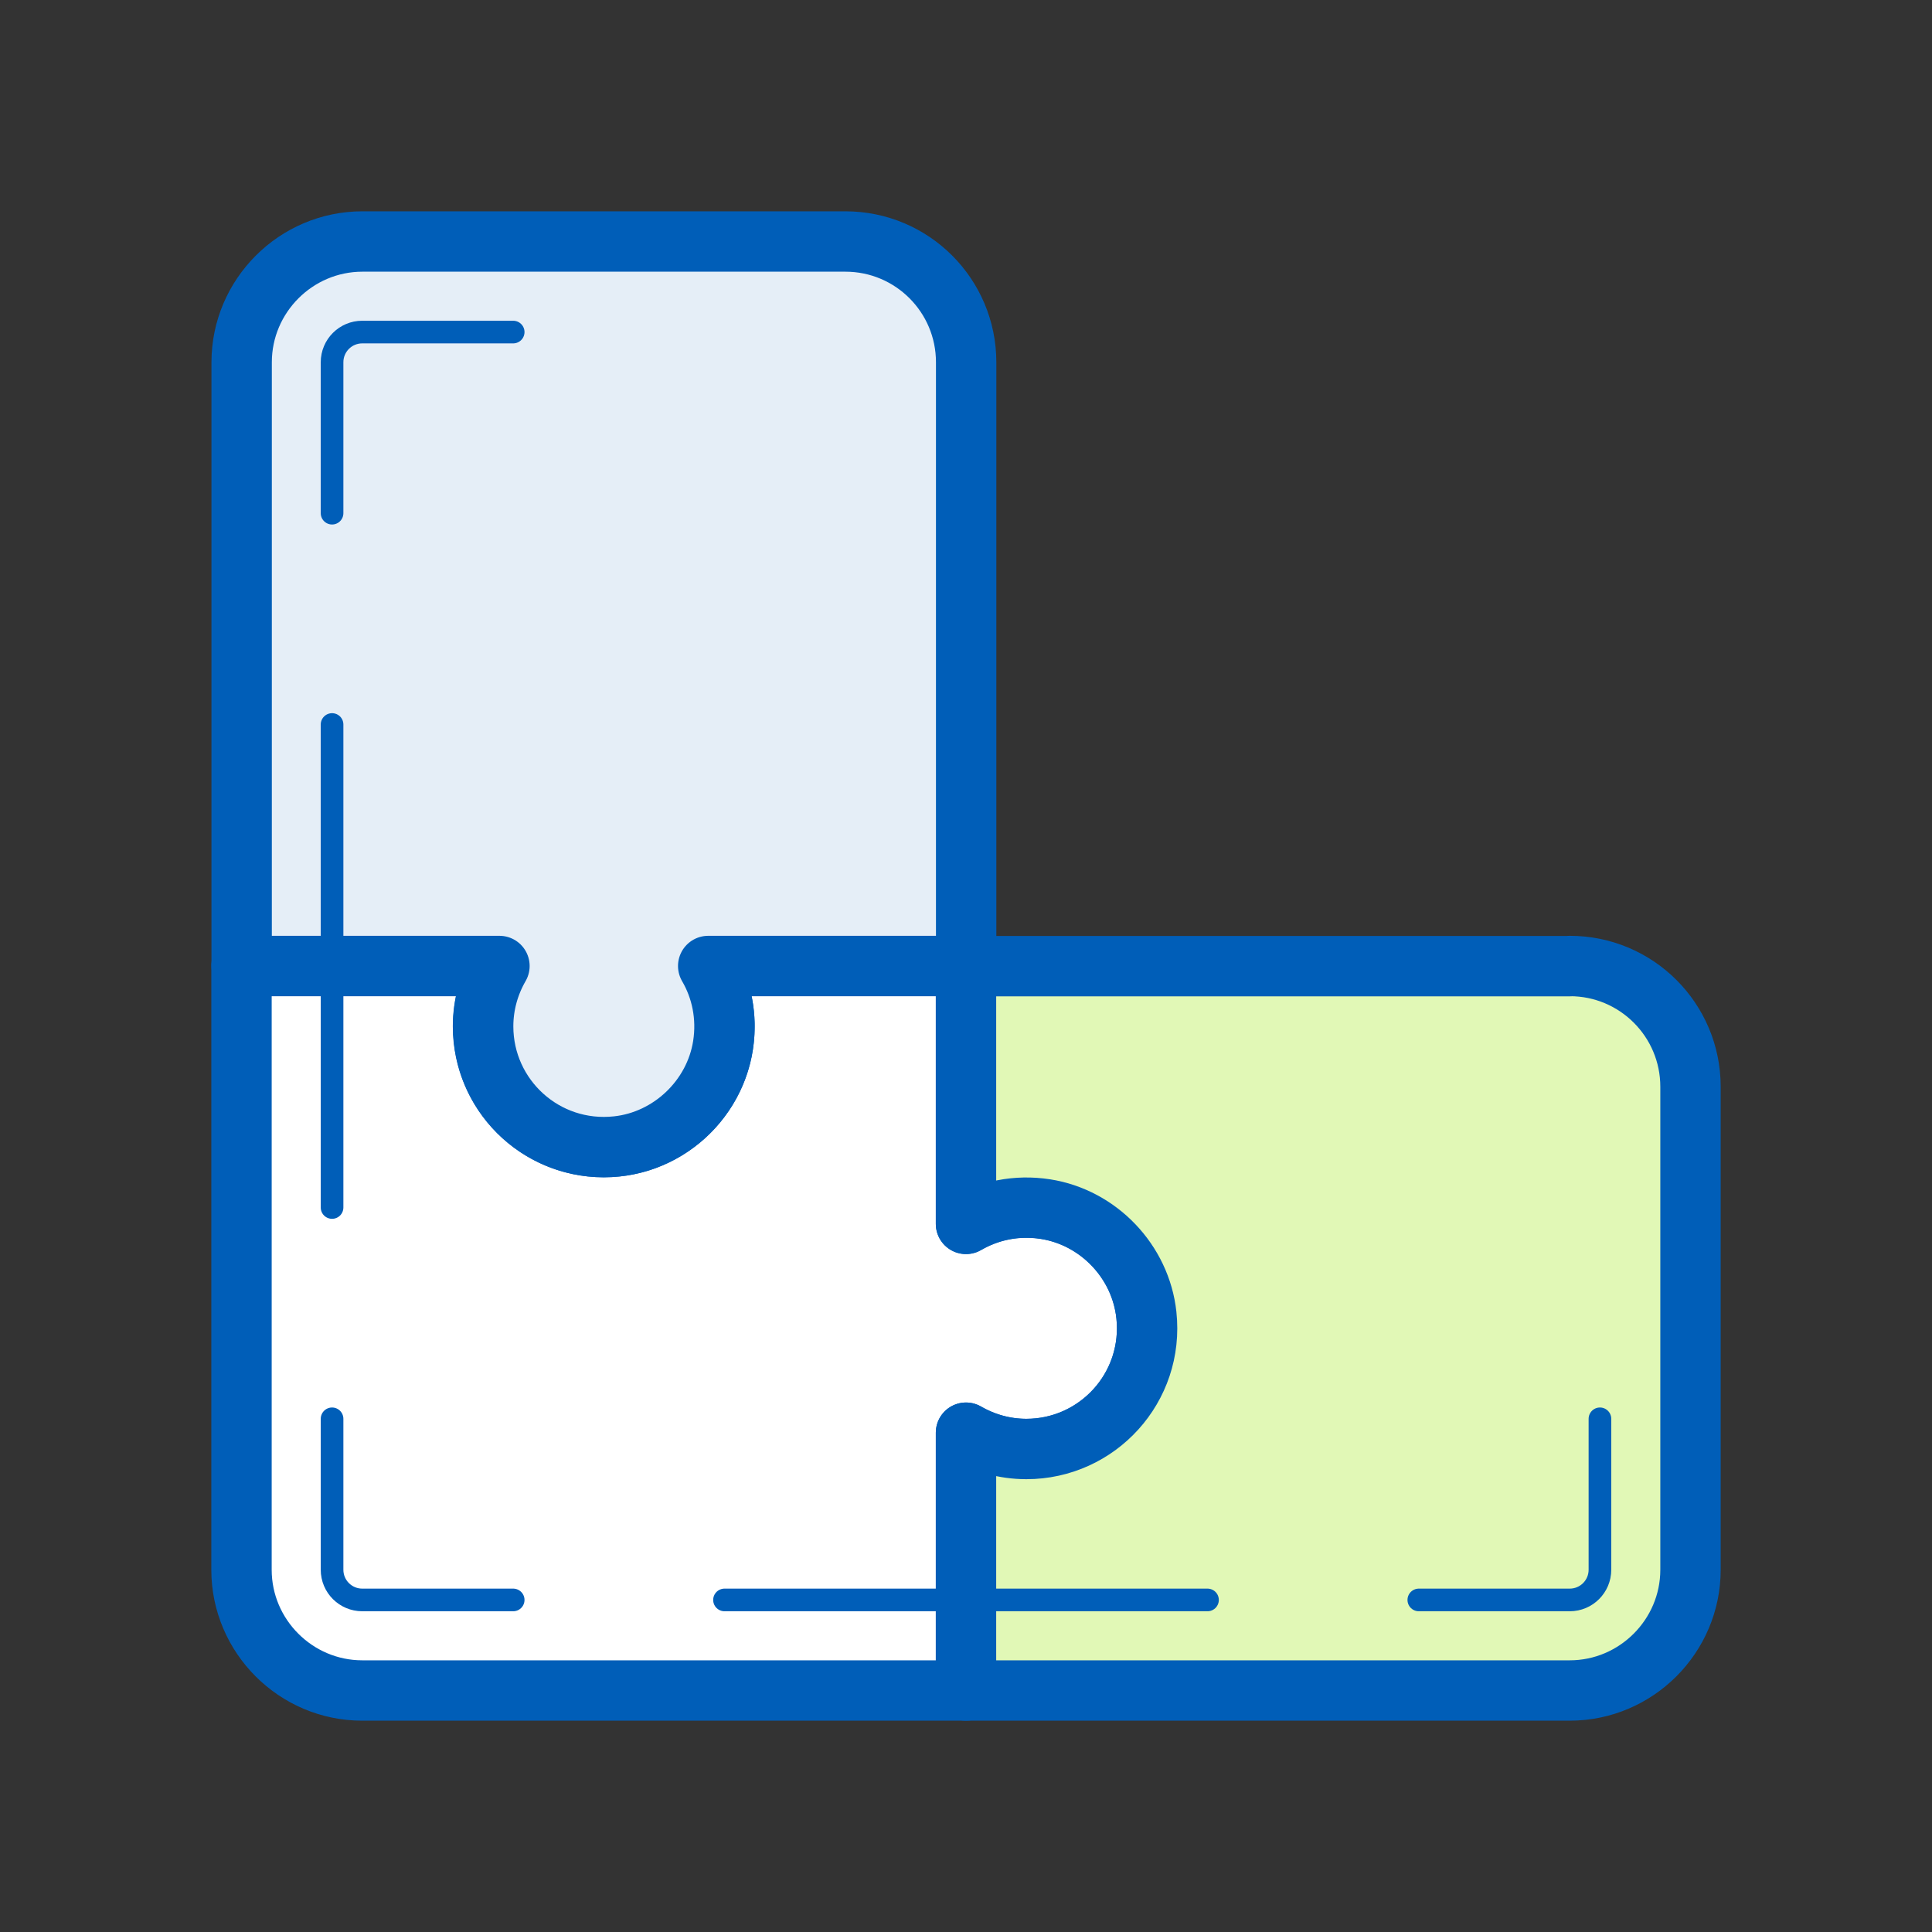 <svg width="128" height="128" viewBox="0 0 128 128" fill="none" xmlns="http://www.w3.org/2000/svg">
<rect x="0" y="0" width="128" height="128" fill="#333333" stroke="none"/>
<path d="M68 80C66.54 80 65.18 80.4 64 81.08V64H46.92C47.6 65.18 48 66.54 48 68C48 72.42 44.42 76 40 76C35.58 76 32 72.42 32 68C32 66.54 32.4 65.18 33.08 64H16V104C16 108.4 19.6 112 24 112H64V94.92C65.18 95.6 66.54 96 68 96C72.42 96 76 92.42 76 88C76 83.58 72.42 80 68 80Z" fill="white" stroke="#005EB8" stroke-width="4" stroke-linecap="round" stroke-linejoin="round"/>
<path d="M64 64H46.92C47.8 65.51 48.2 67.34 47.9 69.27C47.35 72.78 44.42 75.57 40.89 75.95C36.08 76.47 32.01 72.71 32.01 68C32.01 66.54 32.41 65.18 33.09 64H16.01V24C16.01 19.6 19.61 16 24.01 16H56.01C60.43 16 64.01 19.58 64.01 24V64H64Z" fill="#E5EEF7" stroke="#005EB8" stroke-width="4" stroke-linecap="round" stroke-linejoin="round"/>
<path d="M104 64C108.42 64 112 67.58 112 72V104C112 108.4 108.4 112 104 112H64V94.92C65.18 95.6 66.54 96 68 96C72.71 96 76.47 91.93 75.95 87.12C75.57 83.59 72.78 80.66 69.27 80.11C67.33 79.81 65.51 80.21 64 81.09V64.01H104V64Z" fill="#E1F8B6" stroke="#005EB8" stroke-width="4" stroke-linecap="round" stroke-linejoin="round"/>
<path d="M94 106H104C105.105 106 106 105.105 106 104V94" stroke="#005EB8" stroke-width="1.5" stroke-linecap="round" stroke-linejoin="round"/>
<path d="M22 94L22 104C22 105.105 22.895 106 24 106L34 106" stroke="#005EB8" stroke-width="1.5" stroke-linecap="round" stroke-linejoin="round"/>
<path d="M34 22L24 22C22.895 22 22 22.895 22 24L22 34" stroke="#005EB8" stroke-width="1.5" stroke-linecap="round" stroke-linejoin="round"/>
<path d="M22 80V48" stroke="#005EB8" stroke-width="1.5" stroke-linecap="round" stroke-linejoin="round"/>
<path d="M48 106L80 106" stroke="#005EB8" stroke-width="1.5" stroke-linecap="round" stroke-linejoin="round"/>
</svg>
